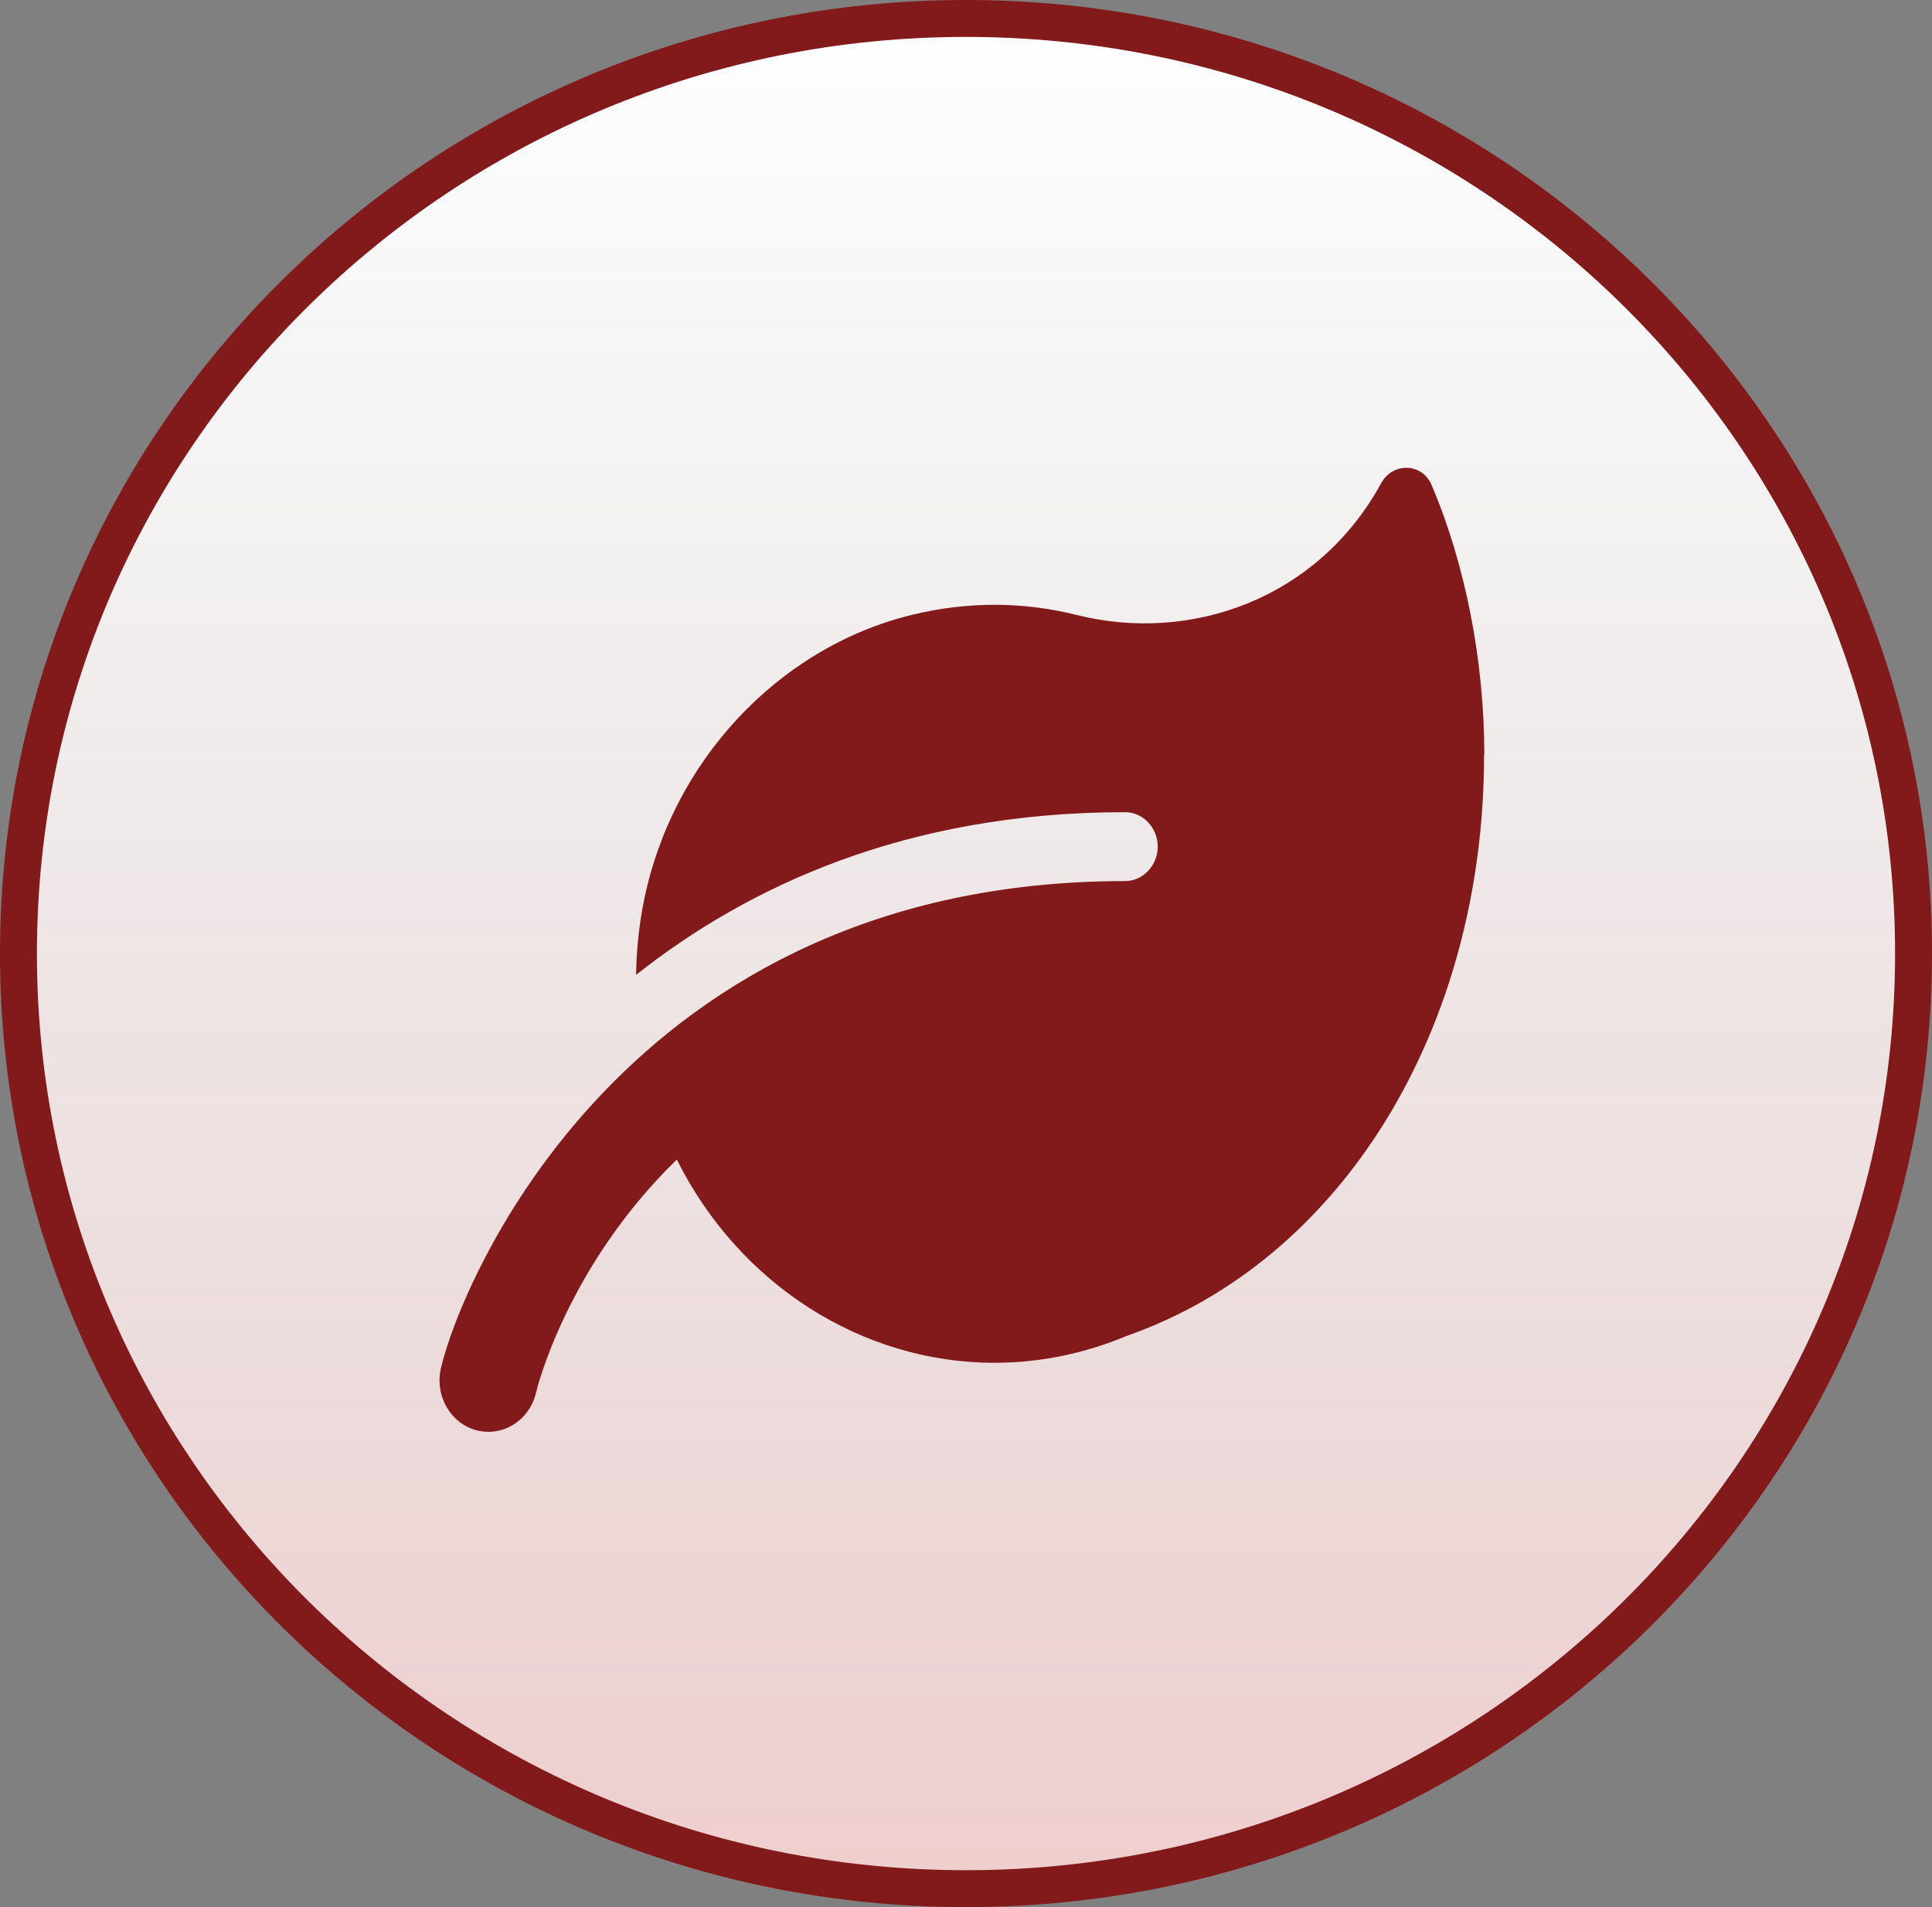 <?xml version="1.0" encoding="UTF-8"?>
<svg id="Layer_1" data-name="Layer 1" xmlns="http://www.w3.org/2000/svg" xmlns:xlink="http://www.w3.org/1999/xlink" viewBox="0 0 157 155">
  <rect x="0" y="0" width="157" height="155" fill="#808080" stroke="none"/>
  <defs>
    <style>
      .cls-1 {
        fill: none;
        stroke: #82191b;
        stroke-width: 3px;
      }

      .cls-2 {
        fill: #82191b;
      }

      .cls-2, .cls-3, .cls-4 {
        stroke-width: 0px;
      }

      .cls-3 {
        fill: #fff;
      }

      .cls-4 {
        fill: url(#linear-gradient);
        fill-opacity: .2;
      }
    </style>
    <linearGradient id="linear-gradient" x1="78.5" y1="156" x2="78.5" y2="1" gradientTransform="translate(0 156) scale(1 -1)" gradientUnits="userSpaceOnUse">
      <stop offset="0" stop-color="#000" stop-opacity="0"/>
      <stop offset="1" stop-color="#b30707"/>
    </linearGradient>
  </defs>
  <path class="cls-3" d="M78.5,1.5c42.54,0,77,34.04,77,76s-34.46,76-77,76S1.5,119.46,1.5,77.5,35.96,1.5,78.5,1.5Z"/>
  <path class="cls-4" d="M78.5,1.5c42.54,0,77,34.04,77,76s-34.46,76-77,76S1.5,119.46,1.5,77.5,35.96,1.5,78.5,1.5Z"/>
  <path class="cls-1" d="M78.5,1.5c42.54,0,77,34.04,77,76s-34.46,76-77,76S1.5,119.46,1.5,77.5,35.96,1.5,78.5,1.5Z"/>
  <path class="cls-2" d="M120.6,61.34c0,22.37-11.61,41.15-29.06,47.24-3.32,1.39-6.94,2.18-10.73,2.18-10.76,0-20.76-6.38-25.81-16.52-8.97,8.73-11.39,18.71-11.43,18.91-.44,1.93-2.07,3.22-3.87,3.22-.31,0-.62-.04-.93-.11-2.14-.54-3.46-2.81-2.94-5.06,1.59-6.91,15-39.59,55.59-39.59,1.46,0,2.66-1.26,2.66-2.8s-1.19-2.8-2.65-2.8c-17.81,0-30.67,6.05-39.74,13.22.03-1.89.21-3.82.59-5.78,2.23-11.51,10.95-20.81,21.79-23.47,4.7-1.15,9.23-1.05,13.42,0,9.28,2.33,19.6-1.3,24.75-10.71.94-1.72,3.32-1.66,4.09.14,2.75,6.44,4.29,14.33,4.29,21.94Z"/>
</svg>
